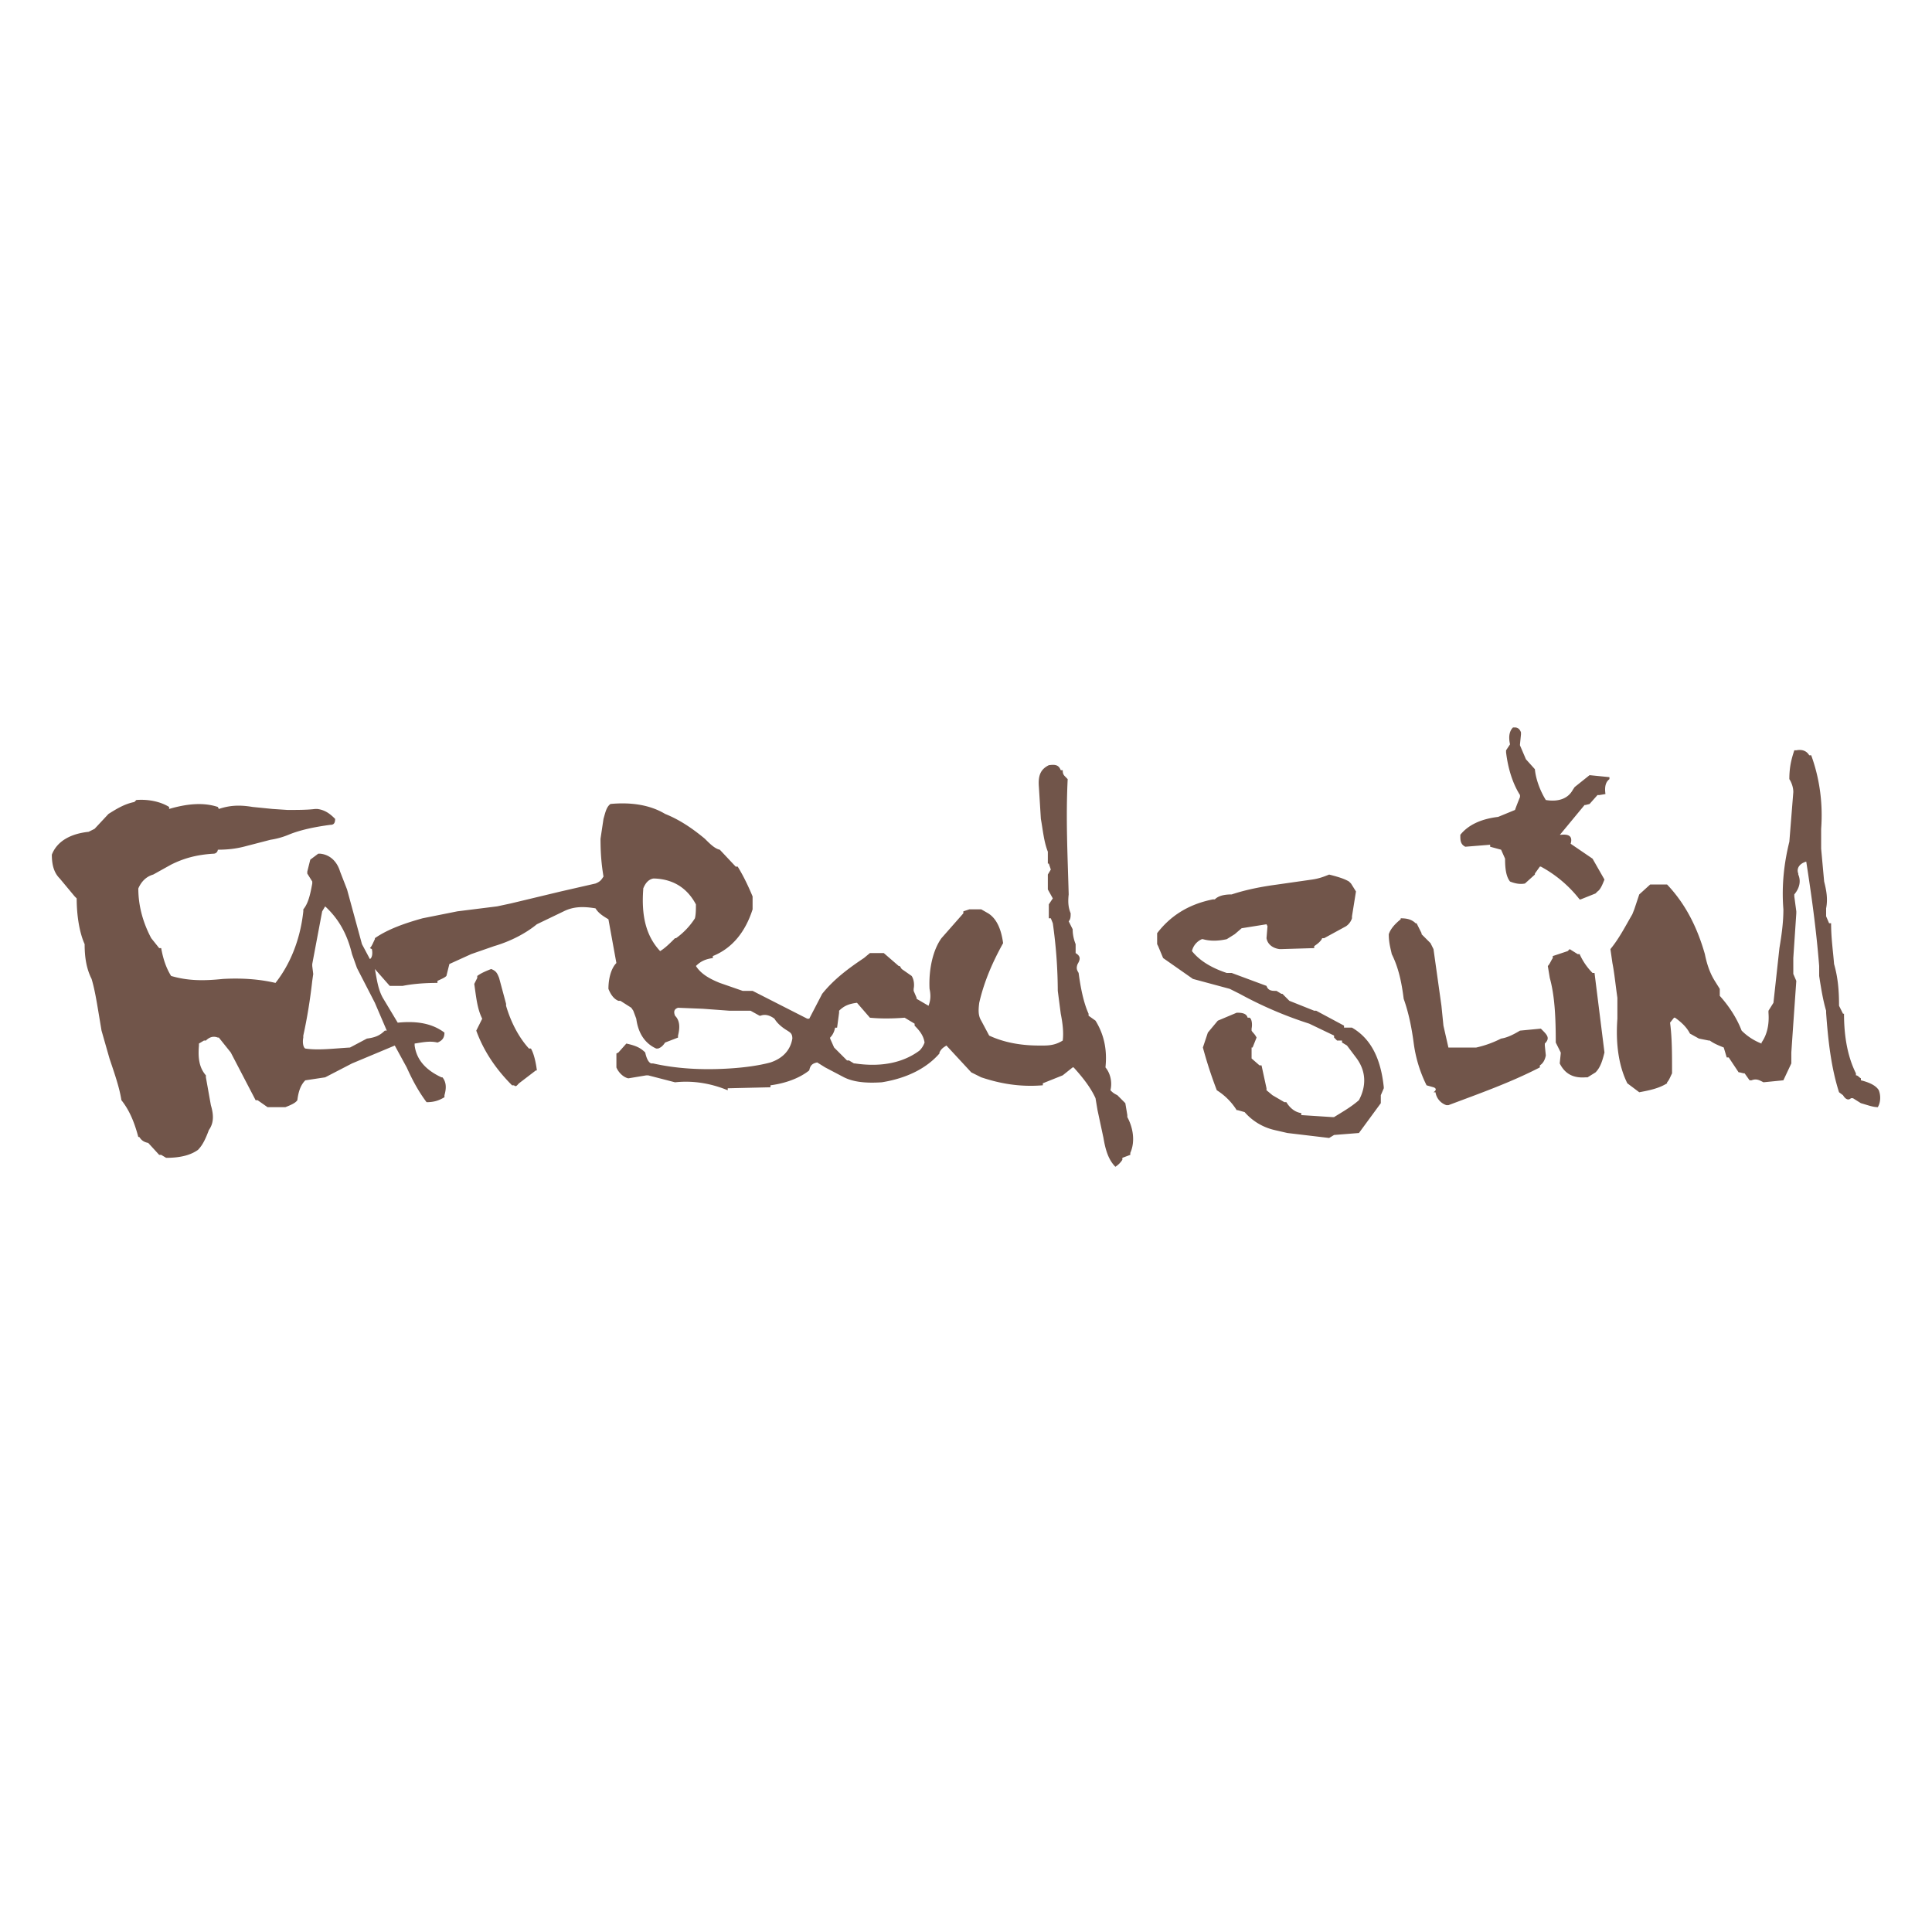 <svg xmlns="http://www.w3.org/2000/svg" width="2500" height="2500" viewBox="0 0 192.756 192.756"><g fill-rule="evenodd" clip-rule="evenodd"><path fill="#fff" d="M0 0h192.756v192.756H0V0z"/><path d="M157.598 95.189a6.39 6.39 0 0 0 1.291 1.885h.197l.992 7.934c-.199.793-.396 1.488-.893 1.984l-.793.494h-.199c-1.289.1-2.082-.396-2.578-1.387l.1-.992v-.1l-.496-.992c0-2.479-.1-4.66-.596-6.445l-.197-1.191c.197-.197.297-.495.494-.792v-.199l1.488-.496.199-.198.793.496h.198v-.001zM53.466 106.793l-1.686 1.289c-.198.199-.297.396-.496.199h-.198c-1.487-1.488-2.777-3.273-3.569-5.455l.594-1.189c-.496-.992-.594-2.084-.793-3.473l.298-.594v-.199c.396-.297.893-.496 1.388-.693.496.197.595.396.793.893l.694 2.578v.199c.496 1.686 1.289 3.172 2.281 4.264h.198c.297.496.496 1.389.595 2.182h-.099v-.001zm36.793-5.256l.992.596v.197c.496.496.893.992.992 1.686a2.125 2.125 0 0 1-.496.793c-1.587 1.191-3.768 1.688-6.445 1.291h-.1l-.496-.299h-.198l-1.289-1.289-.397-.893v-.1c.199-.197.397-.496.496-.99h.199l.199-1.488v-.199c.495-.494.991-.693 1.785-.793l1.29 1.488c.989.1 2.179.1 3.468 0zM64.176 88.644c.198-.496.496-.893.992-.992h.198c1.983.099 3.273 1.091 4.066 2.579 0 .496 0 .991-.099 1.388a7.23 7.23 0 0 1-1.884 1.984h-.099c-.496.496-.992.991-1.488 1.289-1.388-1.488-1.884-3.471-1.686-6.149v-.099zm-31.735 1.785c1.289 1.19 2.182 2.678 2.678 4.76l.496 1.389 1.785 3.471 1.19 2.777h-.199c-.496.496-.991.693-1.785.793l-1.686.893c-1.686.1-3.174.297-4.463.1-.198-.1-.298-.596-.198-1.092v-.197c.396-1.785.694-3.67.893-5.455l.099-.693-.099-.795v-.197l.991-5.256.298-.498zm133.885-2.181c1.785 1.884 2.975 4.165 3.768 6.942.199.992.496 1.885.992 2.678l.496.793V99.356c.893.992 1.686 2.182 2.182 3.471a5.709 5.709 0 0 0 1.984 1.289v-.1c.494-.693.793-1.686.693-2.975v-.199l.496-.793.596-5.455c.197-1.19.396-2.479.396-3.868-.199-2.479.1-4.76.594-6.744l.396-4.959c0-.496-.197-.991-.396-1.289 0-1.19.199-1.983.496-2.876h.199c.496-.099.992 0 1.289.496h.197c.795 2.182 1.191 4.662.992 7.339v1.983l.299 3.272c.197.793.396 1.686.197 2.678v.793l.297.694h.199c0 1.488.197 2.777.297 4.067.396 1.389.496 2.678.496 4.166l.396.793h.1c0 2.379.396 4.363 1.189 5.949v.199c.199 0 .299.197.496.297v.199c.795.197 1.488.496 1.785.99.199.496.199 1.191-.098 1.688-.496 0-.992-.199-1.688-.396l-.793-.496h-.199c-.197.197-.494.197-.793-.299l-.396-.297c-.793-2.479-1.09-5.156-1.289-7.934v-.199c-.297-.99-.496-2.182-.693-3.471v-.992c-.299-3.768-.795-7.239-1.289-10.413-.695.198-.992.694-.795 1.19v.099c.299.694.1 1.389-.396 1.983v.199l.199 1.488v.198l-.299 4.463v1.587l.299.693-.299 4.266-.197 2.875v1.092l-.793 1.686-1.984.197c-.396-.197-.693-.396-1.189-.197h-.199l-.496-.695h-.098l-.396-.098h-.1l-.992-1.488h-.199l-.297-.992c-.496-.197-.992-.396-1.389-.693h-.1l-.99-.199-.893-.496c-.299-.594-.795-1.09-1.488-1.586h-.1l-.396.496c.199 1.486.199 3.074.199 4.959v.098c-.199.396-.299.695-.496.893v.1c-.793.496-1.686.693-2.777.893l-1.189-.893c-.795-1.586-1.191-3.768-.992-6.445v-2.084c-.199-1.389-.299-2.479-.496-3.471l-.199-1.388c.893-1.091 1.488-2.281 2.184-3.472l.197-.496.496-1.488 1.092-.991h1.685v.001zm-24.992 3.867l.496.992v.099l.893.893.297.595.793 5.654.199 1.982.496 2.182h2.777a10.463 10.463 0 0 0 2.479-.893c.693-.1 1.389-.496 1.885-.793l2.082-.199.199.199c.496.496.693.793.197 1.289v.199l.1.99c-.1.496-.297.795-.596.992v.199c-2.875 1.486-5.949 2.578-9.123 3.768h-.199a1.615 1.615 0 0 1-1.09-1.289h-.199c.299-.199.299-.396 0-.496l-.693-.197a13.393 13.393 0 0 1-1.289-4.266c-.199-1.486-.496-2.975-.992-4.363-.199-1.586-.496-3.074-1.191-4.463-.098-.496-.297-1.091-.297-1.983.199-.595.695-1.091 1.189-1.488v-.099c.596 0 1.092.099 1.488.496h.099zm9.818-19.537c.297 0 .496.199.596.496v.198l-.1.992v.099l.594 1.388.893.992c.1 1.091.596 2.281 1.092 3.074 1.189.199 2.182-.099 2.678-.992l.197-.298 1.488-1.19 1.984.199v.198c-.396.298-.496.793-.396 1.488l-.596.099h-.199l-.793.893-.396.099h-.1l-2.379 2.876c-.1.099-.1.099 0 .099.893-.099 1.189.199.99.893l2.184 1.488 1.189 2.083c-.199.496-.396.992-.695 1.19l-.197.198-1.488.595h-.1a12.334 12.334 0 0 0-3.867-3.273h-.1l-.496.694v.099l-.99.893c-.496.1-.992 0-1.488-.198-.396-.496-.496-1.289-.496-2.281l-.396-.893-1.092-.297v-.199l-2.479.199c-.396-.199-.496-.496-.496-.992v-.199c.793-.992 2.082-1.586 3.77-1.785l1.686-.694c.1-.297.297-.793.496-1.289v-.198c-.695-1.091-1.191-2.579-1.389-4.265v-.198l.396-.595c-.199-.893 0-1.389.297-1.687h.198v.001zm-23.703 15.67l3.471-.496c.695-.099 1.191-.297 1.688-.496.793.199 1.486.397 1.982.694l.199.198.496.794-.398 2.479v.198a1.533 1.533 0 0 1-.594.793l-2.182 1.19h-.199c-.1.297-.496.595-.793.793v.198l-3.273.1h-.197c-.695-.1-1.191-.496-1.289-1.091l.098-1.19-.098-.198-2.48.396-.693.595-.793.496c-.893.199-1.688.199-2.381 0h-.1a1.709 1.709 0 0 0-.992 1.19c.795.992 1.984 1.686 3.473 2.182h.494l3.473 1.289c.098.297.297.496.793.496h.197l.496.297h.1l.693.695 2.48.99h.197l2.777 1.488v.199h.793c1.885 1.09 2.877 3.074 3.174 5.949v.1l-.297.693v.795l-2.182 2.975-2.48.197-.494.299-4.166-.496-1.289-.297a5.62 5.62 0 0 1-2.975-1.785l-.695-.199h-.1a6.32 6.32 0 0 0-1.982-1.984 42.95 42.95 0 0 1-1.389-4.264l.496-1.488.992-1.189 1.883-.793h.1c.496 0 .893.1.992.496h.197c.199.1.299.596.199 1.09v.199c.1.197.299.297.496.693l-.396.992h-.1v1.092l.793.693h.199l.496 2.281v.197l.594.496 1.191.695h.197c.297.496.793.992 1.488 1.09v.199l3.074.199h.197c.795-.496 1.688-.992 2.48-1.688.793-1.486.693-2.975-.297-4.264l-.895-1.189-.494-.299v-.197h-.494l-.299-.299v-.197l-2.479-1.189a39.506 39.506 0 0 1-6.941-2.977l-.992-.496-3.67-.99-2.975-2.083-.496-1.19-.1-.198v-1.091c1.289-1.686 3.074-2.876 5.555-3.372h.197c.299-.298.793-.497 1.686-.497 1.489-.493 3.075-.79 4.563-.988zm-20.926-10.513c-.197 3.967 0 7.735.1 11.504-.1.893 0 1.389.197 1.885 0 .297 0 .595-.197.793l.396.793c0 .496.1.992.297 1.488V95.09c.496.297.496.595.199 1.091-.199.496 0 .693.1.893.197 1.486.496 2.975.992 4.066v.197l.693.496c.793 1.289 1.189 2.777.992 4.662.496.594.693 1.486.496 2.279.197.199.297.299.693.496l.793.795.199 1.189v.199c.596 1.09.793 2.479.297 3.568v.199l-.793.297v.199a2.297 2.297 0 0 1-.695.693c-.693-.693-.99-1.686-1.189-2.875l-.594-2.777-.199-1.189c-.496-1.092-1.289-2.084-2.182-3.074h-.1l-.992.793-1.982.793v.199c-2.381.197-4.363-.199-6.148-.795l-.993-.494-2.479-2.678c-.298.197-.496.297-.694.693v.1c-1.29 1.486-3.273 2.479-5.752 2.875-1.488.1-2.777 0-3.769-.496l-1.884-.99-.793-.494c-.496.1-.694.297-.793.793-.992.793-2.38 1.289-3.868 1.488v.197l-4.265.1v.197c-1.686-.693-3.471-.99-5.256-.793l-2.678-.693h-.198l-1.785.297c-.496-.1-.992-.594-1.19-1.09V105.108l.199-.1.793-.893c.893.199 1.389.396 1.884.893.1.496.298.992.596 1.092h.198c2.182.494 4.76.693 7.735.494 1.487-.098 2.876-.297 3.967-.594 1.19-.396 1.984-1.191 2.182-2.381 0-.496-.198-.596-.496-.793-.496-.297-.992-.693-1.289-1.189-.397-.299-.893-.496-1.389-.299h-.099l-.893-.496h-2.083l-2.678-.197-2.479-.1c-.298.1-.496.297-.298.793.496.496.496 1.191.298 1.984v.197l-1.29.496c-.198.299-.397.496-.695.596h-.198c-1.091-.496-1.785-1.488-1.983-2.975l-.297-.795-.199-.297-1.09-.693h-.199c-.496-.199-.793-.695-.992-1.191 0-1.09.297-2.082.793-2.578l-.793-4.364c-.496-.297-.992-.595-1.289-1.091-1.19-.198-2.182-.198-3.174.298l-2.678 1.289c-1.091.893-2.578 1.686-4.264 2.182l-2.281.793-2.182.992-.297 1.189c-.199.199-.496.299-.893.496v.199c-1.29 0-2.479.098-3.472.297h-1.289L37.4 96.678c.198.992.297 1.982.793 2.875l1.488 2.48c1.984-.199 3.471.1 4.661.99 0 .496-.198.795-.693.992-.794-.197-1.587 0-2.281.1v.199c.198 1.486 1.19 2.479 2.678 3.172h.099c.397.496.397 1.092.198 1.785v.199c-.496.297-.991.496-1.784.496-.893-1.191-1.488-2.381-1.983-3.471l-1.19-2.182-4.265 1.785-2.678 1.387-1.983.299c-.496.496-.694 1.189-.793 1.982-.199.299-.694.496-1.19.695h-1.785l-.992-.695h-.198l-2.479-4.76-1.19-1.488h-.1c-.496-.197-.892 0-1.19.299h-.198l-.497.297v.199c-.099 1.189 0 2.182.694 2.975v.197l.496 2.777c.297.992.297 1.785-.198 2.48-.298.793-.595 1.486-1.091 1.982-.694.496-1.686.793-3.173.793l-.496-.297h-.199l-1.091-1.189c-.496-.1-.694-.299-.893-.596h-.099c-.396-1.488-.893-2.678-1.686-3.67-.199-1.289-.694-2.678-1.19-4.164l-.793-2.777-.298-1.785c-.198-1.189-.396-2.381-.694-3.371-.496-.992-.694-2.083-.694-3.472-.496-1.091-.793-2.777-.793-4.562l-.199-.198-1.487-1.785c-.496-.496-.793-1.19-.793-2.38.496-1.289 1.785-2.083 3.669-2.281l.595-.297 1.389-1.488c.793-.496 1.586-.992 2.579-1.19l.198-.199c1.289-.099 2.479.199 3.272.694v.199c1.686-.496 3.372-.694 4.859-.199l.1.199c1.19-.397 2.182-.397 3.372-.199l1.984.199 1.487.099c1.091 0 1.983 0 2.777-.099h.198c.793.099 1.29.496 1.786.992 0 .496-.199.595-.496.595-1.488.198-2.976.496-4.165.992a7.65 7.65 0 0 1-1.786.496l-2.677.694c-.794.198-1.587.297-2.579.297a.426.426 0 0 1-.396.397c-1.785.099-3.074.496-4.265 1.091l-1.785.992c-.694.199-1.19.694-1.487 1.389 0 1.785.496 3.471 1.289 4.959l.793.991h.199c.198 1.091.496 1.984.991 2.777 1.687.496 3.273.496 5.157.299 1.785-.1 3.57 0 5.256.396 1.488-1.885 2.479-4.365 2.777-7.141v-.199c.496-.595.694-1.488.893-2.579v-.197l-.496-.793v-.199l.298-1.19.793-.595h.198c.992.099 1.687.793 1.983 1.785l.695 1.785 1.487 5.455.793 1.488c.198-.099.298-.496.198-.992l-.198-.1c.198-.198.298-.496.496-.893v-.099c1.289-.893 2.975-1.488 4.76-1.984l3.471-.694 3.967-.496 1.389-.298 4.958-1.189 3.471-.794c.496-.198.595-.396.793-.694-.198-1.19-.297-2.281-.297-3.769l.297-1.983c.198-.695.298-1.19.694-1.488 2.083-.198 3.967.099 5.455.992 1.488.595 2.777 1.488 3.967 2.479.496.496.991.992 1.487 1.09l1.587 1.687h.198c.496.793.992 1.785 1.488 2.975v1.289c-.695 2.182-1.983 3.868-3.967 4.661v.199c-.694.099-1.19.297-1.686.792.496.795 1.389 1.291 2.38 1.688l2.281.793h.992l5.455 2.777h.198l1.289-2.48c1.19-1.486 2.678-2.578 4.165-3.57l.596-.496h1.388l1.488 1.289h.099l.199.299.992.693c.198.299.297.793.198 1.289v.199l.298.693v.1l1.189.695c.1-.299.298-.795.1-1.688-.1-2.082.396-3.966 1.19-5.057l2.182-2.479v-.198l.595-.199h1.191l.693.397c.793.496 1.289 1.487 1.488 2.975-.992 1.785-1.885 3.769-2.381 5.95-.1.793-.1 1.289.199 1.785l.793 1.488c1.488.693 3.174.992 4.959.992h.496c.893 0 1.389-.199 1.883-.496.1-.795 0-1.686-.197-2.678l-.297-2.281a49.11 49.11 0 0 0-.496-6.745l-.199-.496h-.199v-1.388l.398-.595-.496-.893v-1.488l.297-.496-.199-.595h-.098v-1.19c-.396-.992-.496-2.182-.695-3.272l-.197-3.174c-.1-1.19.197-1.785.99-2.181.695-.099.992 0 1.191.496h.197c0 .396.1.496.299.694l.195.201z" fill="#71554a"/></g></svg>